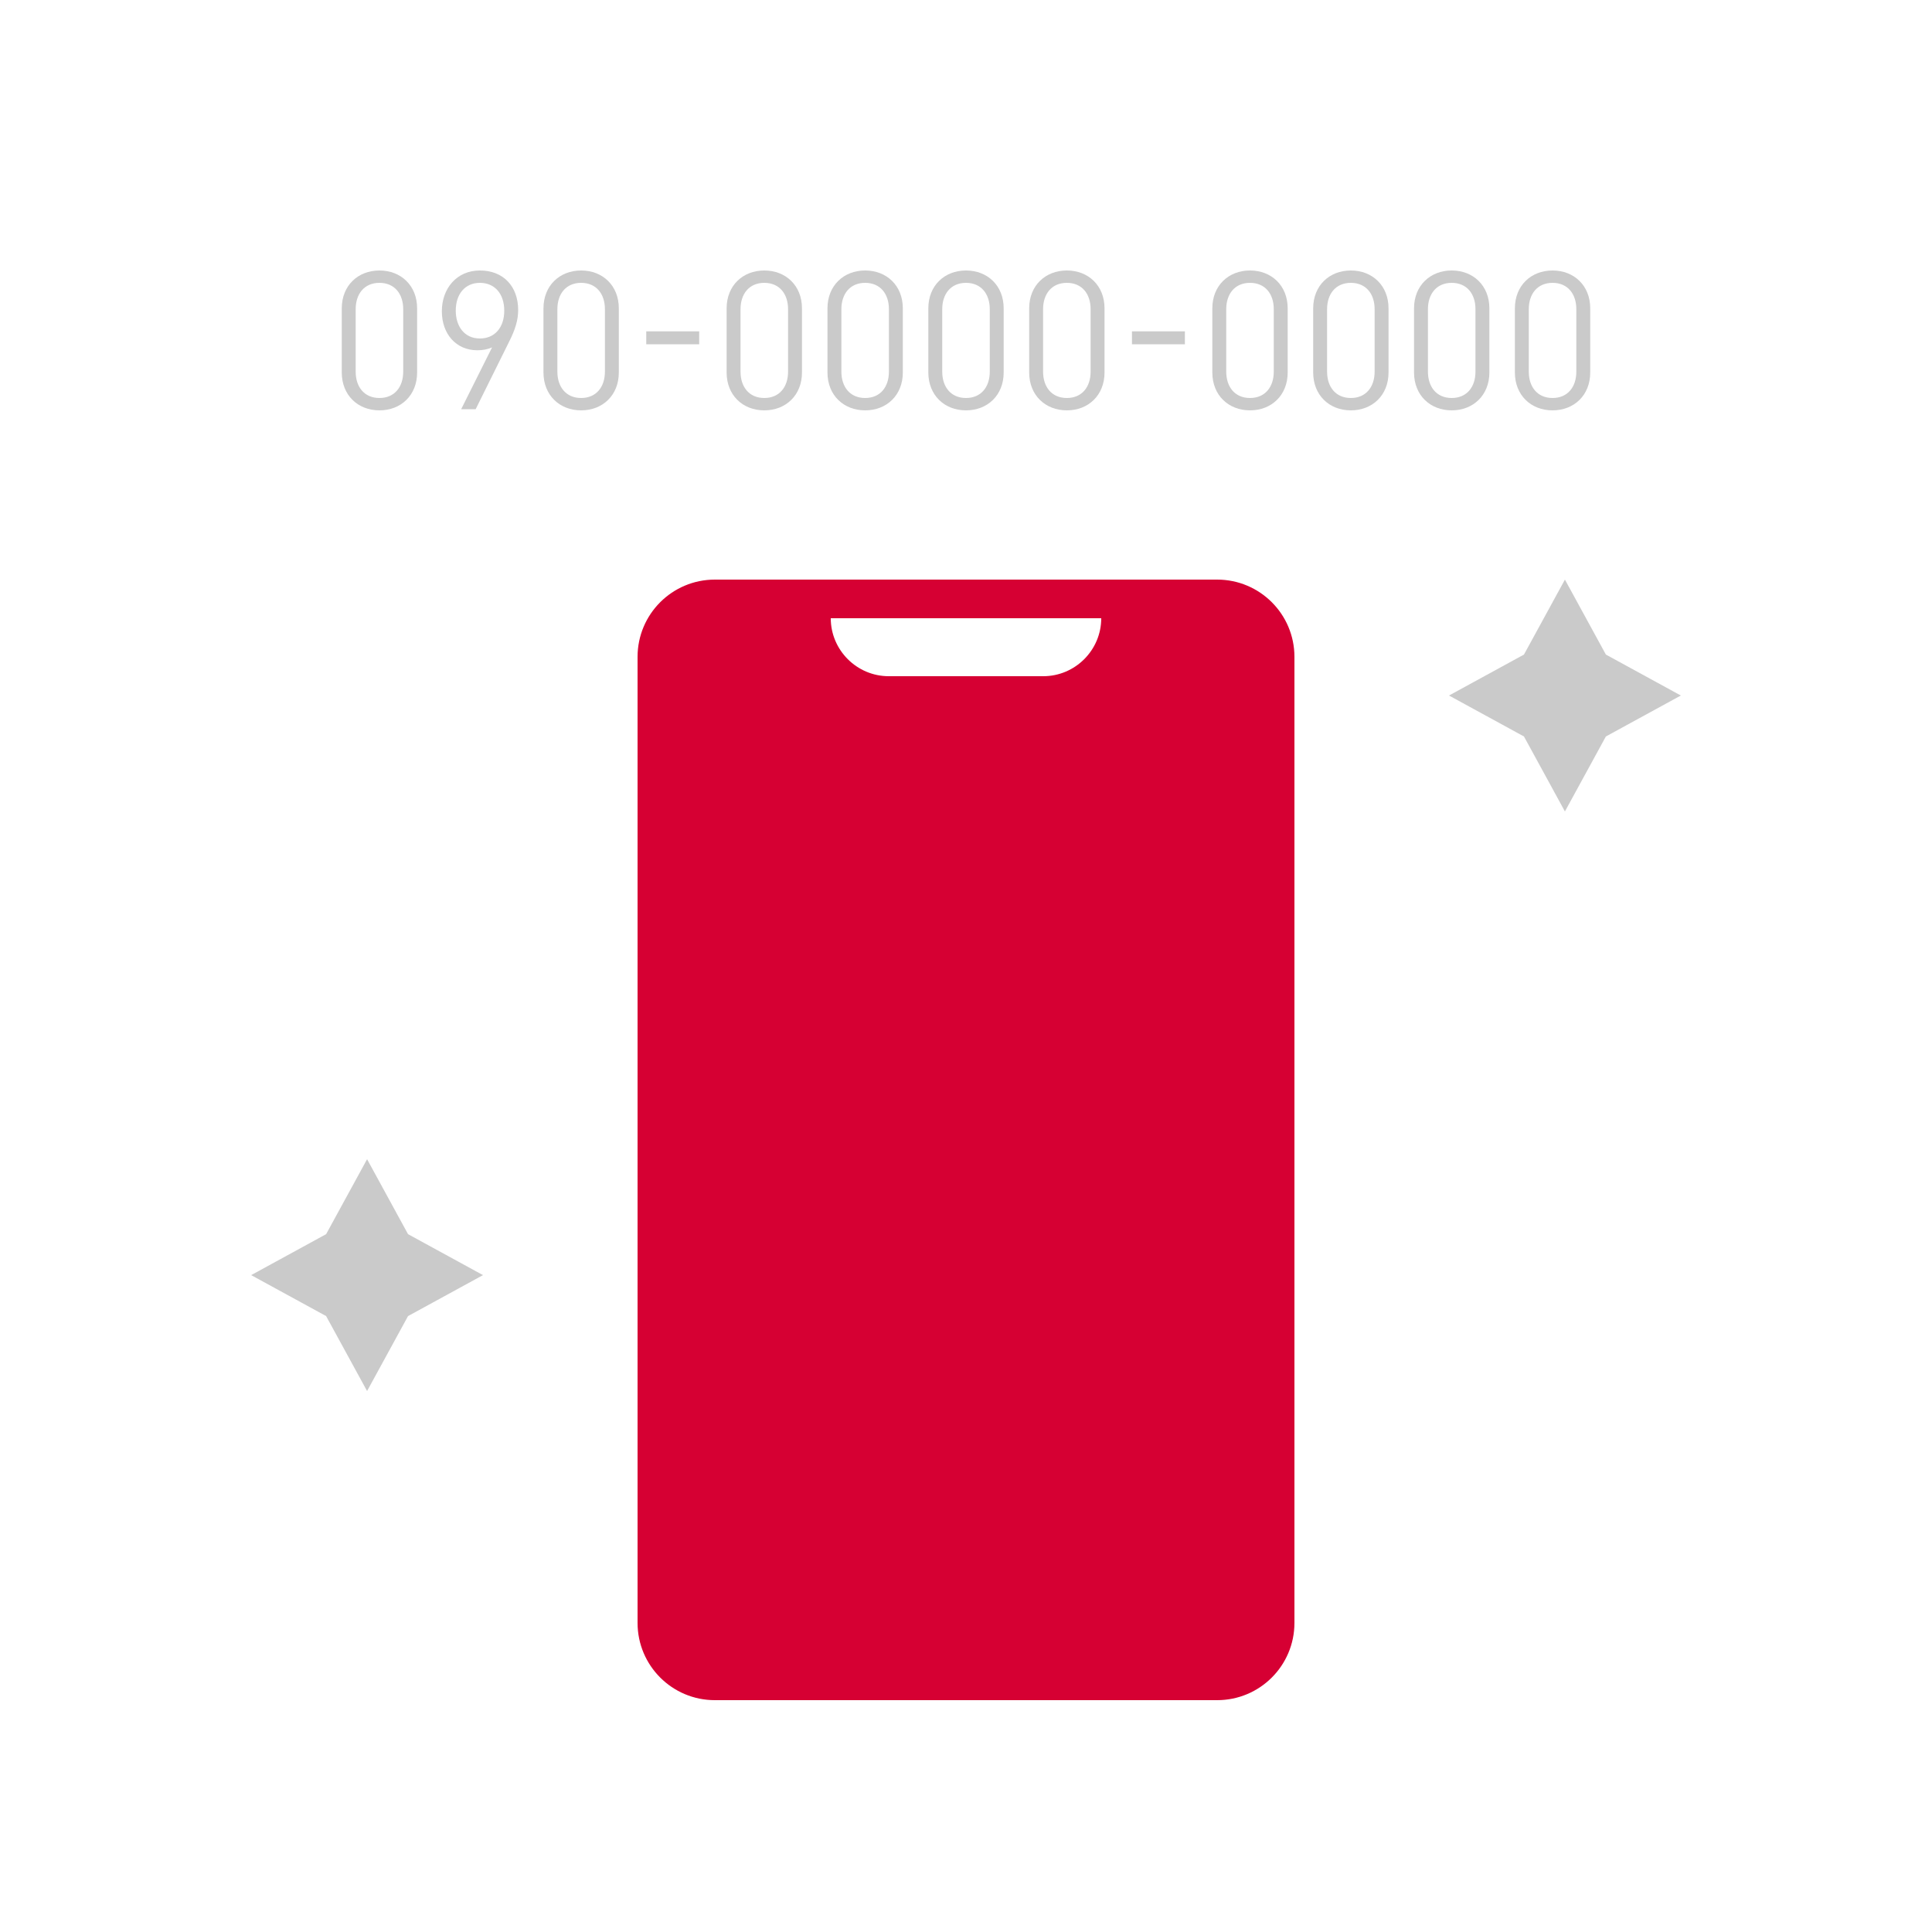 <?xml version="1.0" encoding="UTF-8"?>
<svg id="_レイヤー_2" data-name="レイヤー 2" xmlns="http://www.w3.org/2000/svg" viewBox="0 0 100 100">
  <defs>
    <style>
      .cls-1 {
        fill: #cacaca;
      }

      .cls-2 {
        fill: #d60033;
      }
    </style>
  </defs>
  <path class="cls-2" d="M63,30h-26c-2.21,0-4,1.79-4,4v50c0,2.21,1.79,4,4,4h26c2.21,0,4-1.79,4-4V34c0-2.21-1.79-4-4-4Zm-9,5h-8c-1.65,0-3-1.35-3-3h14c0,1.65-1.35,3-3,3Z"/>
  <g>
    <path class="cls-1" d="M19.64,21.24c-1.11,0-1.95-.78-1.95-1.96v-3.32c0-1.18,.84-1.96,1.95-1.96s1.95,.78,1.95,1.96v3.32c0,1.18-.84,1.96-1.95,1.96Zm1.23-5.24c0-.78-.44-1.36-1.23-1.36s-1.23,.58-1.23,1.36v3.24c0,.78,.44,1.36,1.23,1.36s1.23-.58,1.23-1.36v-3.24Z"/>
    <path class="cls-1" d="M26.37,17.65l-1.75,3.53h-.75l1.6-3.2c-.22,.1-.48,.15-.76,.15-1.11,0-1.84-.85-1.84-2.02s.76-2.11,1.97-2.11,1.98,.82,1.98,2.05c0,.51-.15,1-.45,1.6Zm-1.53-3.01c-.76,0-1.25,.57-1.25,1.44,0,.79,.43,1.44,1.25,1.44,.76,0,1.26-.56,1.26-1.44s-.5-1.44-1.26-1.44Z"/>
    <path class="cls-1" d="M30.08,21.24c-1.11,0-1.95-.78-1.95-1.96v-3.32c0-1.18,.84-1.96,1.95-1.96s1.95,.78,1.95,1.96v3.32c0,1.18-.84,1.96-1.95,1.96Zm1.23-5.24c0-.78-.44-1.36-1.23-1.36s-1.23,.58-1.23,1.36v3.24c0,.78,.44,1.36,1.23,1.36s1.23-.58,1.23-1.36v-3.24Z"/>
    <path class="cls-1" d="M33.45,17.82v-.67h2.74v.67h-2.74Z"/>
    <path class="cls-1" d="M39.56,21.24c-1.11,0-1.95-.78-1.95-1.96v-3.32c0-1.18,.84-1.96,1.95-1.96s1.95,.78,1.95,1.96v3.32c0,1.18-.84,1.96-1.95,1.96Zm1.23-5.24c0-.78-.44-1.36-1.23-1.36s-1.23,.58-1.23,1.36v3.24c0,.78,.44,1.36,1.23,1.36s1.23-.58,1.23-1.36v-3.24Z"/>
    <path class="cls-1" d="M44.78,21.24c-1.11,0-1.95-.78-1.95-1.96v-3.32c0-1.18,.84-1.96,1.95-1.96s1.95,.78,1.95,1.96v3.32c0,1.18-.84,1.96-1.95,1.96Zm1.23-5.24c0-.78-.44-1.36-1.23-1.36s-1.23,.58-1.23,1.36v3.24c0,.78,.44,1.36,1.23,1.36s1.23-.58,1.23-1.36v-3.24Z"/>
    <path class="cls-1" d="M50,21.24c-1.11,0-1.95-.78-1.95-1.96v-3.32c0-1.18,.84-1.96,1.95-1.96s1.95,.78,1.95,1.96v3.32c0,1.18-.84,1.96-1.95,1.96Zm1.23-5.24c0-.78-.44-1.36-1.23-1.36s-1.23,.58-1.23,1.36v3.24c0,.78,.44,1.36,1.23,1.36s1.23-.58,1.23-1.36v-3.24Z"/>
    <path class="cls-1" d="M55.22,21.24c-1.11,0-1.95-.78-1.95-1.96v-3.32c0-1.18,.84-1.96,1.95-1.96s1.95,.78,1.95,1.96v3.32c0,1.18-.84,1.96-1.95,1.96Zm1.23-5.24c0-.78-.44-1.36-1.23-1.36s-1.23,.58-1.23,1.36v3.24c0,.78,.44,1.36,1.23,1.36s1.23-.58,1.23-1.36v-3.24Z"/>
    <path class="cls-1" d="M58.59,17.82v-.67h2.74v.67h-2.74Z"/>
    <path class="cls-1" d="M64.7,21.24c-1.11,0-1.95-.78-1.95-1.96v-3.32c0-1.18,.84-1.96,1.95-1.96s1.95,.78,1.95,1.96v3.32c0,1.18-.84,1.96-1.95,1.96Zm1.23-5.24c0-.78-.44-1.36-1.23-1.36s-1.23,.58-1.23,1.36v3.24c0,.78,.44,1.36,1.23,1.36s1.23-.58,1.23-1.36v-3.24Z"/>
    <path class="cls-1" d="M69.92,21.24c-1.11,0-1.95-.78-1.95-1.96v-3.32c0-1.18,.84-1.96,1.95-1.96s1.95,.78,1.95,1.96v3.32c0,1.18-.84,1.96-1.95,1.96Zm1.23-5.24c0-.78-.44-1.36-1.23-1.36s-1.23,.58-1.23,1.36v3.24c0,.78,.44,1.36,1.23,1.36s1.23-.58,1.23-1.36v-3.24Z"/>
    <path class="cls-1" d="M75.14,21.24c-1.11,0-1.95-.78-1.95-1.96v-3.32c0-1.18,.84-1.96,1.95-1.96s1.95,.78,1.95,1.96v3.32c0,1.18-.84,1.96-1.95,1.96Zm1.23-5.24c0-.78-.44-1.36-1.23-1.36s-1.23,.58-1.23,1.36v3.24c0,.78,.44,1.36,1.23,1.36s1.23-.58,1.23-1.36v-3.24Z"/>
    <path class="cls-1" d="M80.36,21.24c-1.11,0-1.95-.78-1.95-1.96v-3.32c0-1.18,.84-1.96,1.95-1.96s1.95,.78,1.95,1.96v3.32c0,1.18-.84,1.96-1.95,1.96Zm1.23-5.24c0-.78-.44-1.36-1.23-1.36s-1.23,.58-1.23,1.36v3.24c0,.78,.44,1.36,1.23,1.36s1.23-.58,1.23-1.36v-3.24Z"/>
  </g>
  <polygon class="cls-1" points="81 30 83.12 33.88 87 36 83.12 38.12 81 42 78.88 38.12 75 36 78.88 33.88 81 30"/>
  <polygon class="cls-1" points="19 60 21.12 63.88 25 66 21.12 68.12 19 72 16.88 68.12 13 66 16.88 63.88 19 60"/>
</svg>